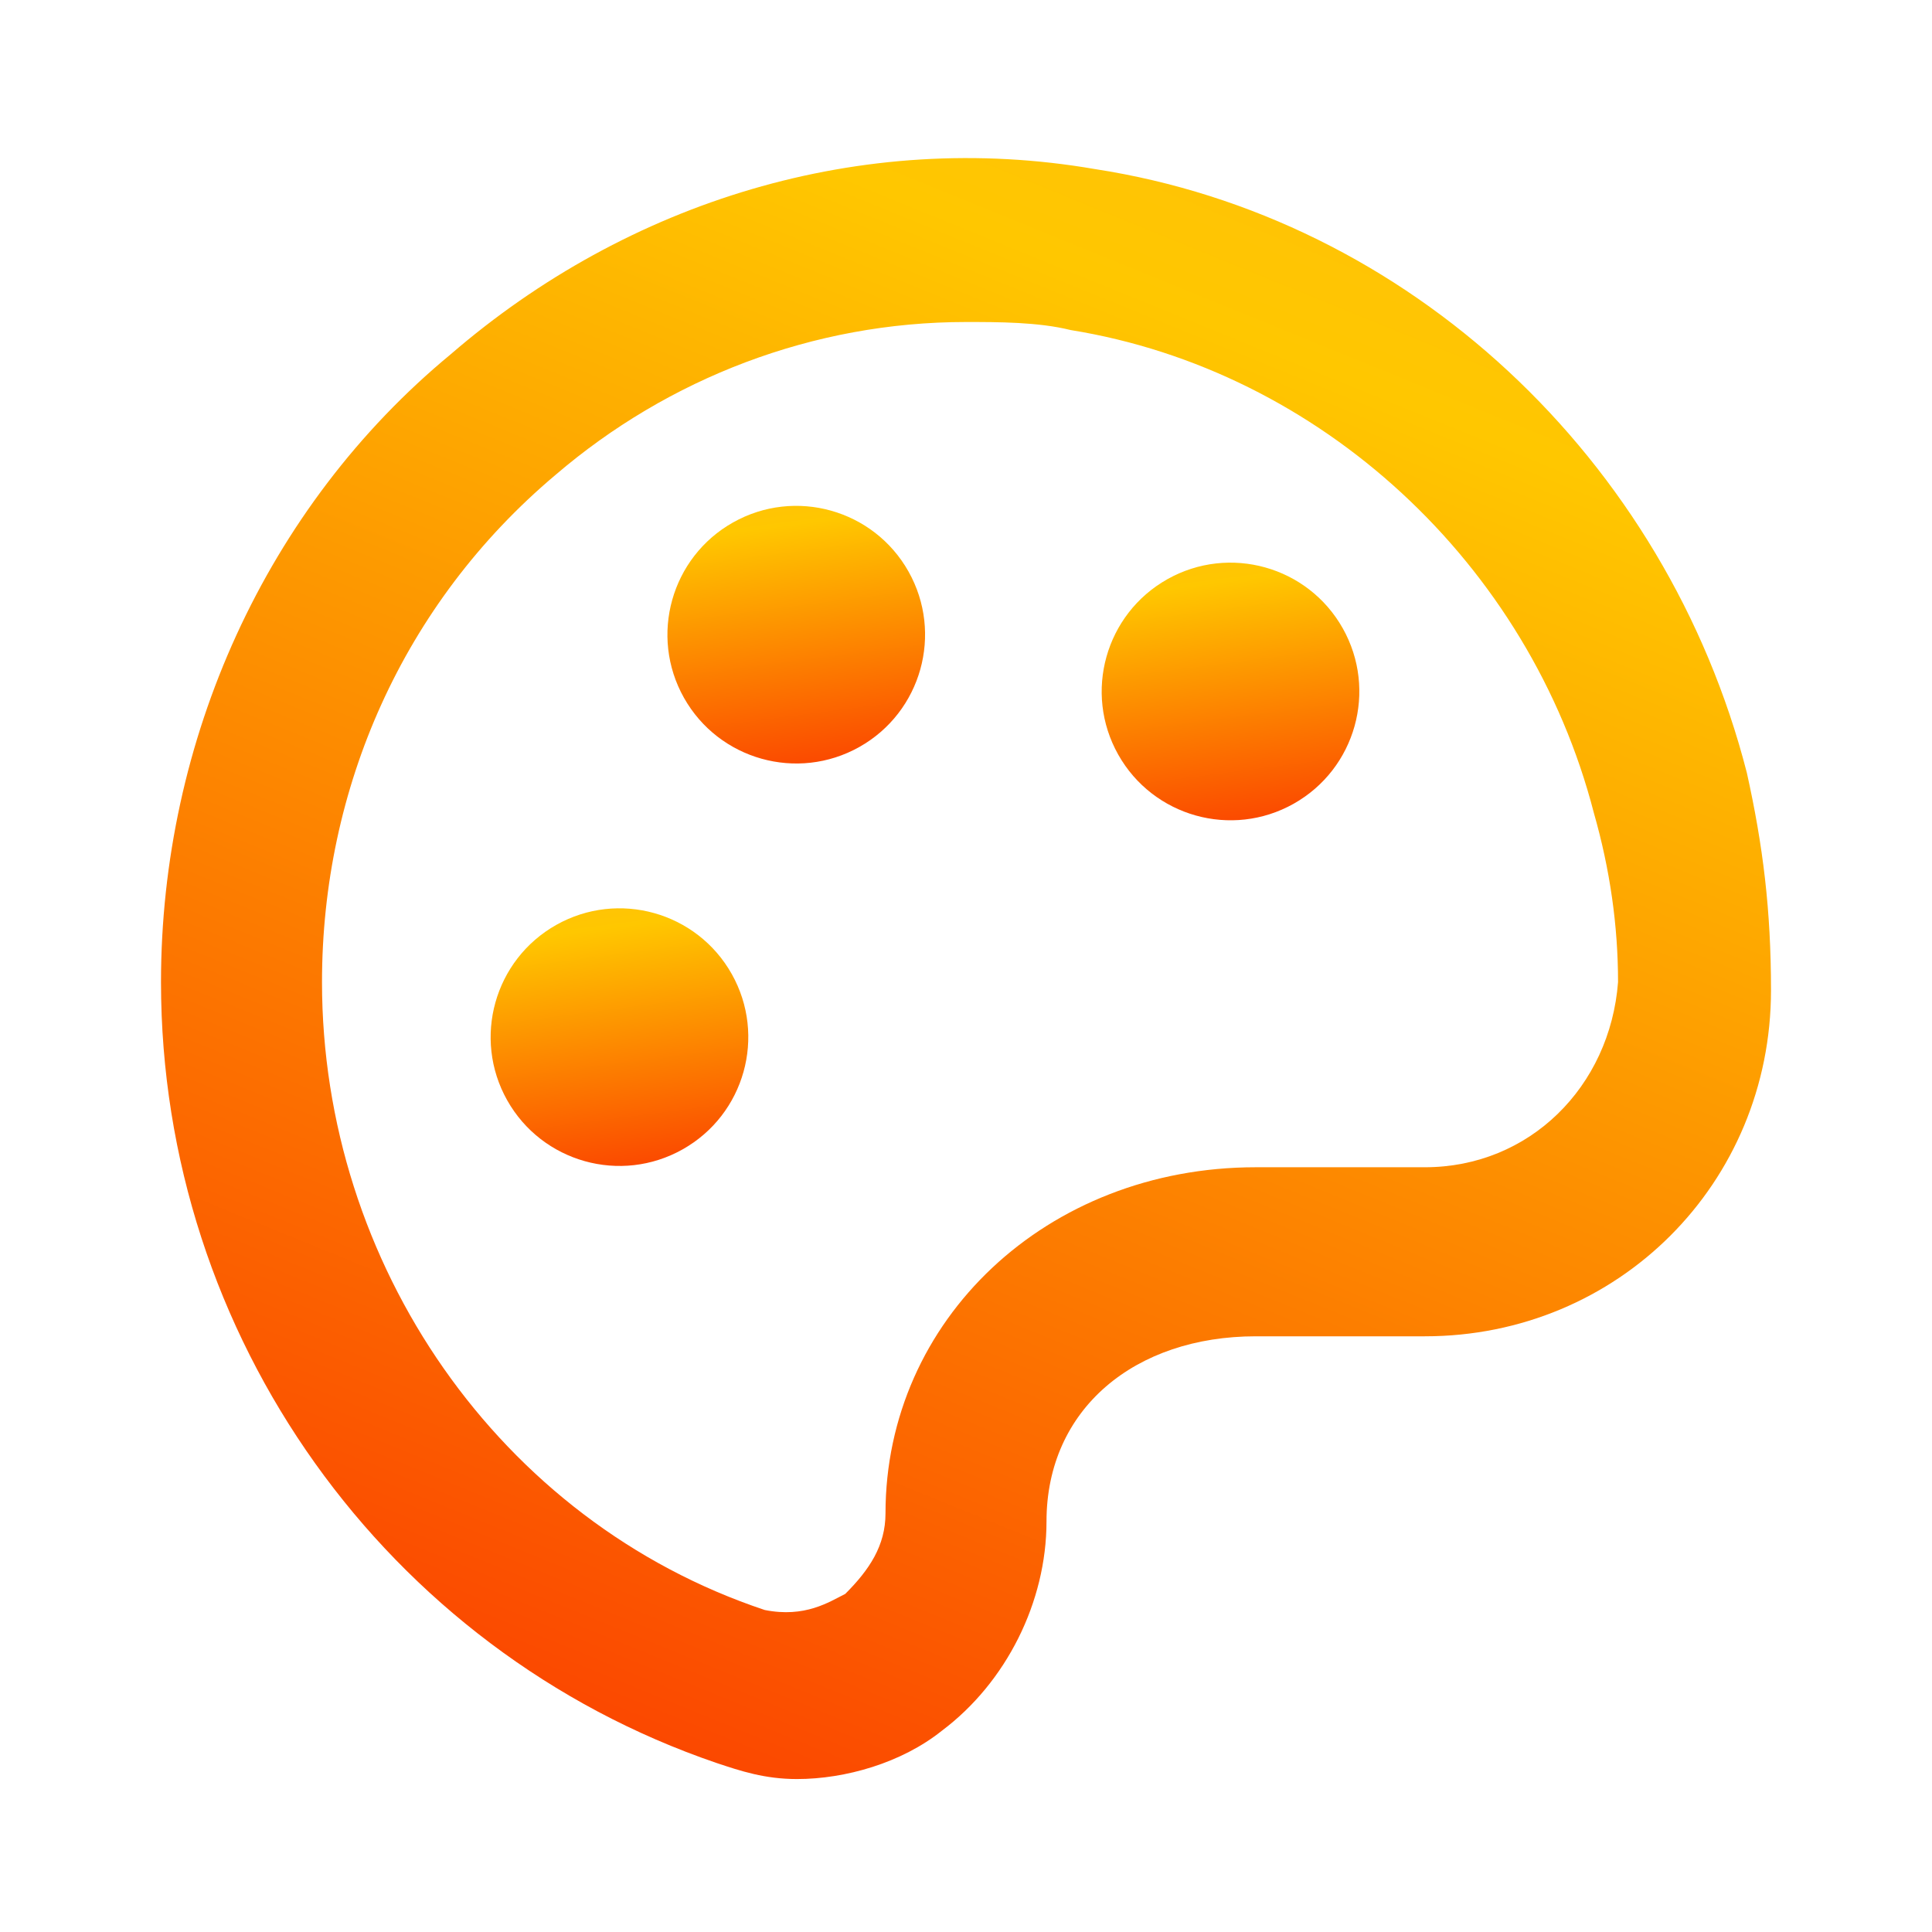 <?xml version="1.0" encoding="UTF-8"?> <svg xmlns="http://www.w3.org/2000/svg" width="48" height="48" viewBox="0 0 48 48" fill="none"> <path d="M43.4 19.2C41.4 11.4 35 5.4 27.2 4.2C21.4 3.2 15.6 5 11.2 8.8C6.6 12.6 4 18.4 4 24.4C4 33.2 9.6 41 17.8 43.8C18.4 44 19 44.2 19.8 44.2C21 44.2 22.4 43.8 23.4 43C25 41.8 26 39.8 26 37.8C26 35 28.2 33.2 31.2 33.2H35.4C40.2 33.2 44 29.4 44 24.6C44 22.6 43.8 21 43.4 19.2ZM35.4 29H31.2C26 29 22 32.8 22 37.6C22 38.4 21.6 39 21 39.6C20.6 39.8 20 40.2 19 40C12.4 37.8 8 31.4 8 24.4C8 19.6 10 15 13.8 11.8C16.6 9.4 20.2 8 24 8C24.8 8 25.8 8 26.6 8.2C32.8 9.2 38 14 39.6 20.2C40 21.6 40.2 23 40.2 24.4C40 27 38 29 35.4 29Z" fill="url(#paint0_linear_1702_24088)"></path> <path d="M16.959 28.556C18.5 27.69 19.046 25.739 18.18 24.199C17.313 22.658 15.362 22.112 13.822 22.978C12.281 23.845 11.735 25.796 12.601 27.336C13.468 28.876 15.419 29.423 16.959 28.556Z" fill="url(#paint1_linear_1702_24088)"></path> <path d="M21.351 18.558C22.892 17.691 23.438 15.74 22.572 14.2C21.705 12.659 19.754 12.113 18.214 12.979C16.674 13.845 16.127 15.797 16.993 17.337C17.86 18.877 19.811 19.424 21.351 18.558Z" fill="url(#paint2_linear_1702_24088)"></path> <path d="M32.14 19.969C33.681 19.102 34.227 17.151 33.361 15.611C32.494 14.07 30.543 13.524 29.003 14.39C27.463 15.257 26.916 17.208 27.782 18.748C28.649 20.288 30.6 20.835 32.14 19.969Z" fill="url(#paint3_linear_1702_24088)"></path> <defs> <linearGradient id="paint0_linear_1702_24088" x1="94.625" y1="98.316" x2="315.964" y2="-445.272" gradientUnits="userSpaceOnUse"> <stop stop-color="#F80000"></stop> <stop offset="0.101" stop-color="#FFC700"></stop> <stop offset="0.299" stop-color="#FC56B8"></stop> <stop offset="0.501" stop-color="#712BFB"></stop> <stop offset="0.696" stop-color="#0085FF"></stop> <stop offset="0.908" stop-color="#00ECC0"></stop> </linearGradient> <linearGradient id="paint1_linear_1702_24088" x1="31.024" y1="30.513" x2="19.105" y2="-62.084" gradientUnits="userSpaceOnUse"> <stop stop-color="#F80000"></stop> <stop offset="0.101" stop-color="#FFC700"></stop> <stop offset="0.299" stop-color="#FC56B8"></stop> <stop offset="0.501" stop-color="#712BFB"></stop> <stop offset="0.696" stop-color="#0085FF"></stop> <stop offset="0.908" stop-color="#00ECC0"></stop> </linearGradient> <linearGradient id="paint2_linear_1702_24088" x1="35.416" y1="20.514" x2="23.497" y2="-72.083" gradientUnits="userSpaceOnUse"> <stop stop-color="#F80000"></stop> <stop offset="0.101" stop-color="#FFC700"></stop> <stop offset="0.299" stop-color="#FC56B8"></stop> <stop offset="0.501" stop-color="#712BFB"></stop> <stop offset="0.696" stop-color="#0085FF"></stop> <stop offset="0.908" stop-color="#00ECC0"></stop> </linearGradient> <linearGradient id="paint3_linear_1702_24088" x1="46.205" y1="21.925" x2="34.287" y2="-70.672" gradientUnits="userSpaceOnUse"> <stop stop-color="#F80000"></stop> <stop offset="0.101" stop-color="#FFC700"></stop> <stop offset="0.299" stop-color="#FC56B8"></stop> <stop offset="0.501" stop-color="#712BFB"></stop> <stop offset="0.696" stop-color="#0085FF"></stop> <stop offset="0.908" stop-color="#00ECC0"></stop> </linearGradient> </defs> </svg> 